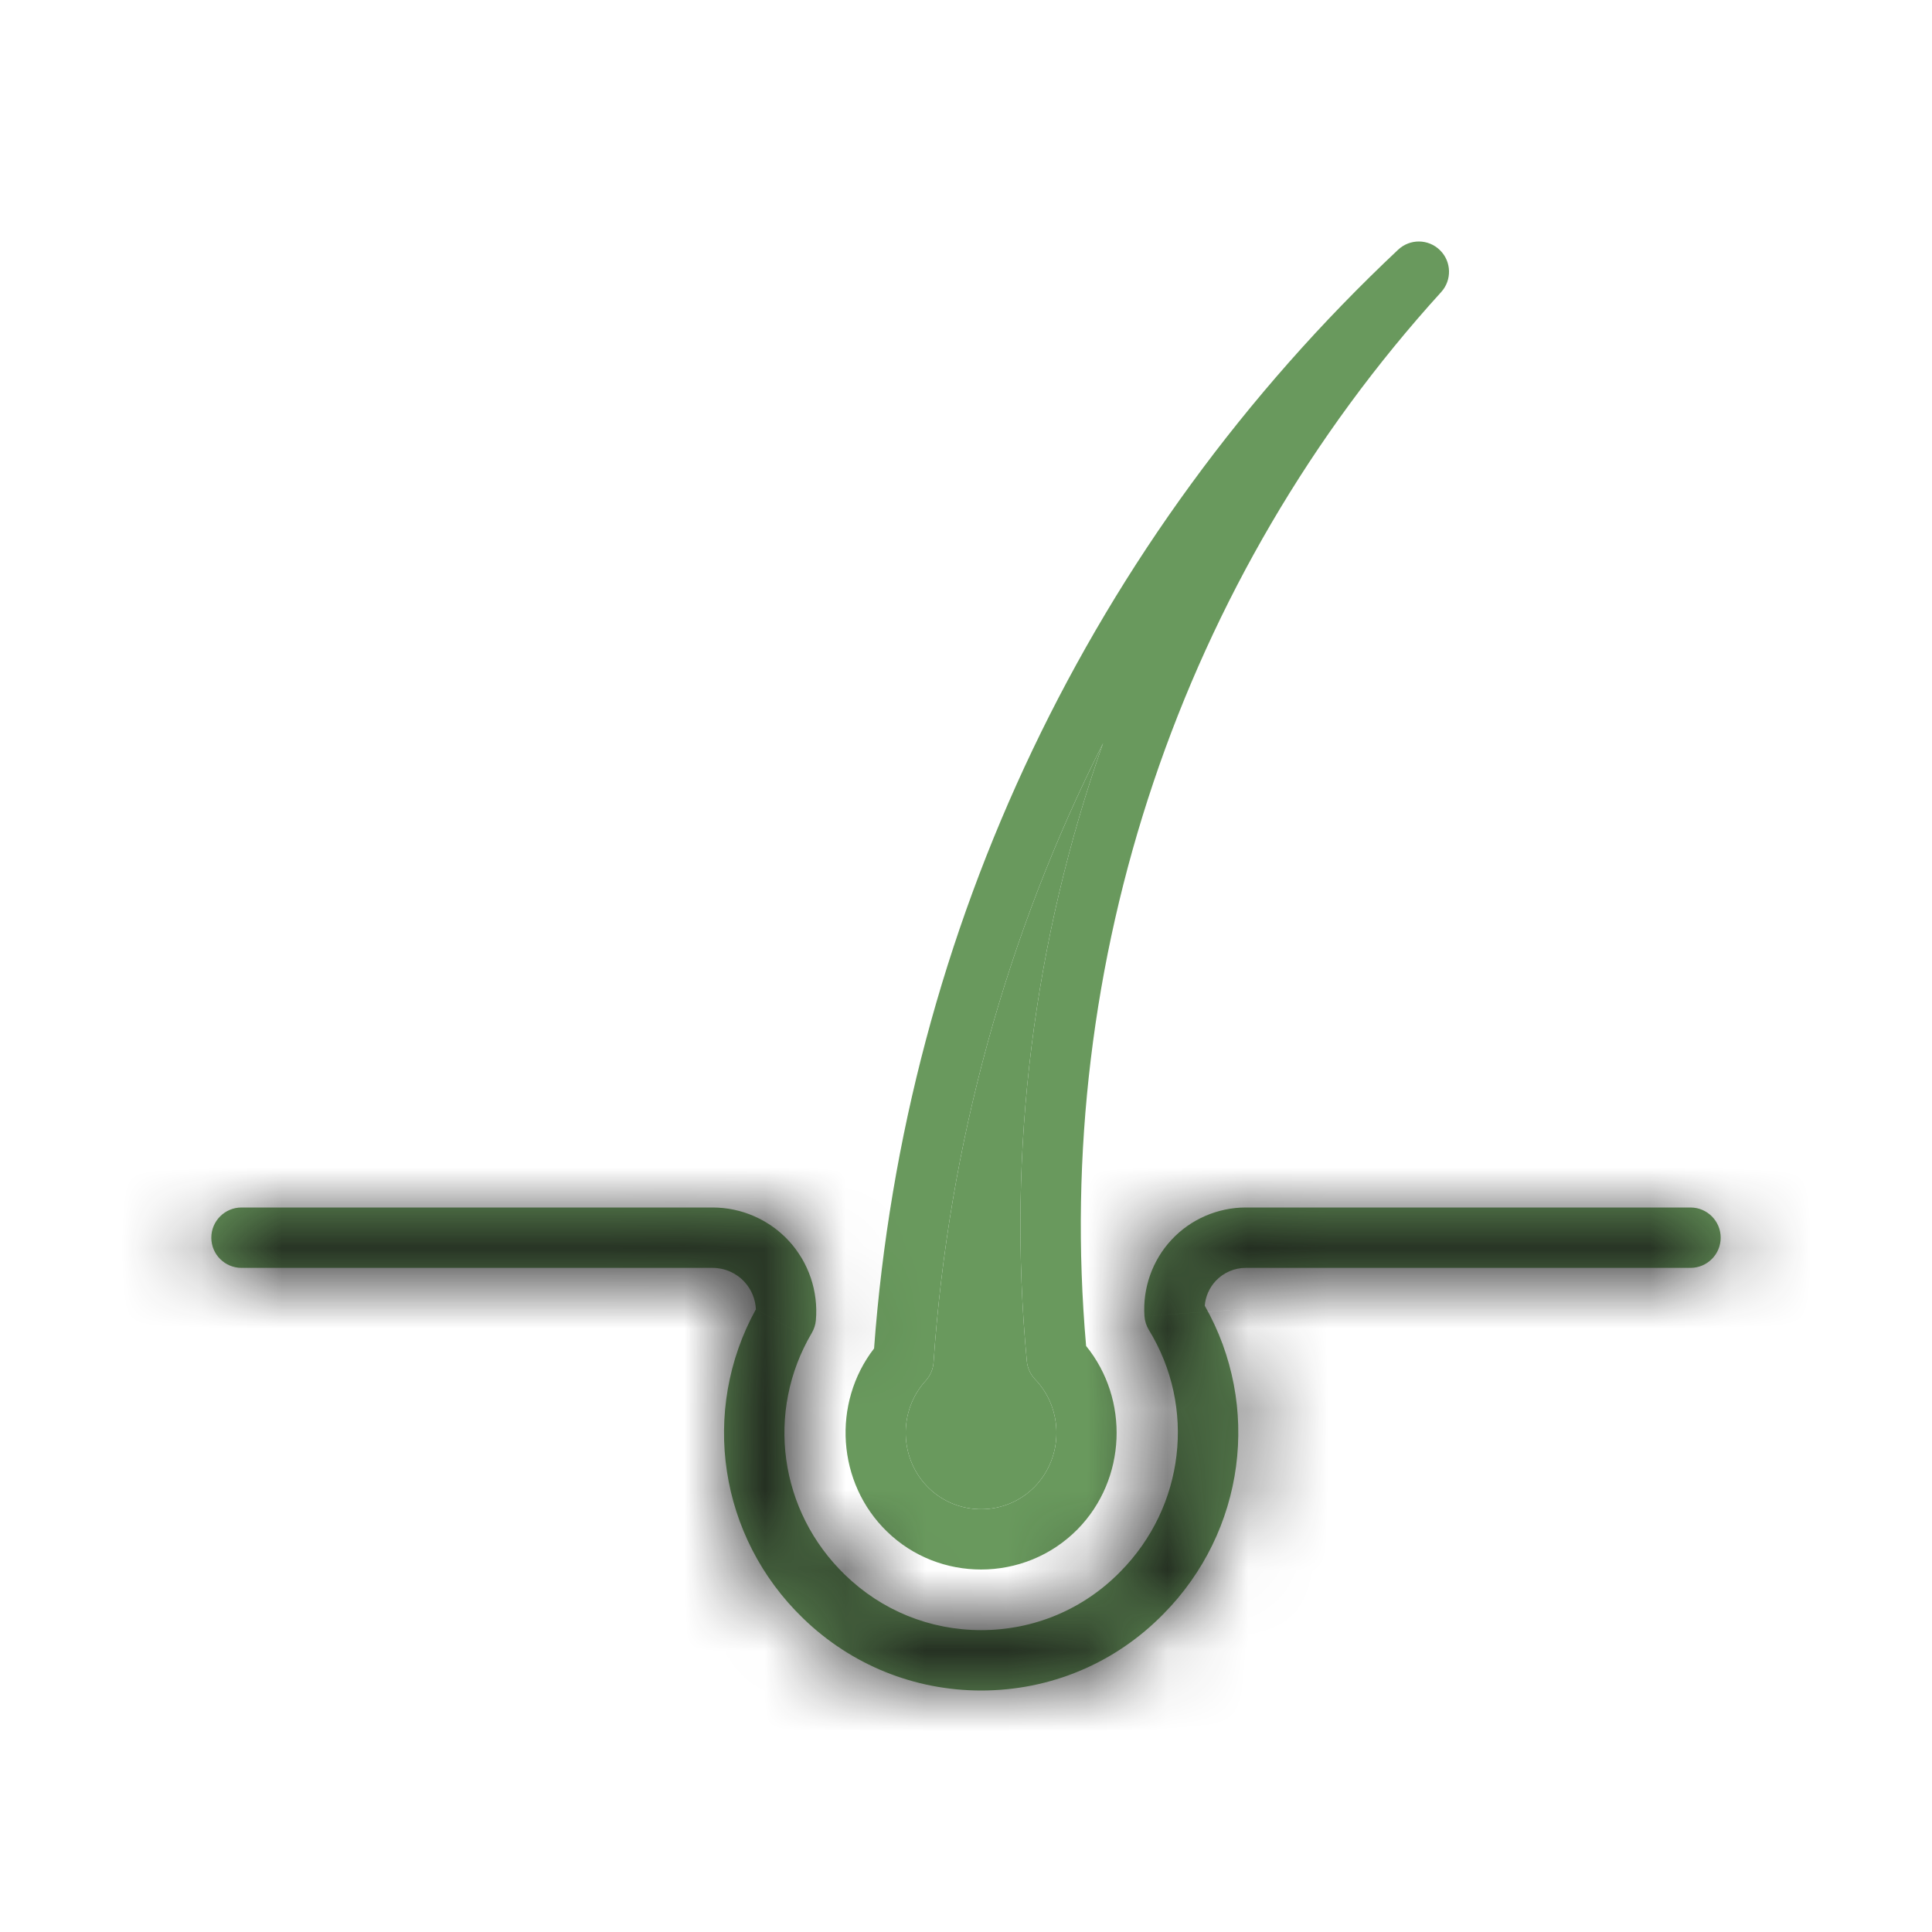 <svg xmlns="http://www.w3.org/2000/svg" width="24" height="24" viewBox="0 0 24 24" fill="none"><path d="M12.187 19.497C12.623 19.497 13.058 19.33 13.386 18.997C13.995 18.377 14.031 17.383 13.492 16.72C13.072 11.943 14.676 7.178 17.903 3.628C18.038 3.479 18.032 3.249 17.888 3.108C17.744 2.966 17.515 2.964 17.368 3.102C13.553 6.689 11.244 11.532 10.858 16.751C10.334 17.429 10.395 18.422 11.019 19.026C11.343 19.341 11.765 19.497 12.187 19.497ZM11.5 17.151C11.557 17.088 11.591 17.009 11.597 16.924C11.782 14.213 12.504 11.605 13.703 9.232C12.843 11.67 12.507 14.29 12.756 16.911C12.764 16.995 12.801 17.074 12.859 17.135C13.215 17.506 13.211 18.105 12.851 18.471C12.494 18.834 11.906 18.841 11.54 18.487C11.171 18.131 11.153 17.531 11.5 17.151Z" fill="#69995D"></path><path d="M11.5 17.151C11.557 17.088 11.591 17.009 11.597 16.924C11.782 14.213 12.504 11.605 13.703 9.232C12.843 11.67 12.507 14.29 12.756 16.911C12.764 16.995 12.801 17.074 12.859 17.135C13.215 17.506 13.211 18.105 12.851 18.471C12.494 18.834 11.906 18.841 11.54 18.487C11.171 18.131 11.153 17.531 11.5 17.151Z" fill="#69995D"></path><mask id="path-2-inside-1_5018_147120" fill="white"><path d="M21 15H15.475C15.126 15 14.79 15.146 14.553 15.401C14.315 15.656 14.193 16.002 14.217 16.35C14.221 16.41 14.24 16.468 14.271 16.52C14.861 17.481 14.716 18.715 13.918 19.523C13.459 19.992 12.844 20.25 12.188 20.25C11.554 20.25 10.954 20.007 10.498 19.564C9.678 18.773 9.507 17.537 10.084 16.559C10.112 16.511 10.13 16.458 10.135 16.402C10.167 16.043 10.046 15.684 9.802 15.418C9.559 15.152 9.213 15 8.852 15H3C2.793 15 2.625 15.168 2.625 15.375C2.625 15.582 2.793 15.75 3 15.75H8.852C9.003 15.75 9.148 15.814 9.249 15.925C9.335 16.018 9.384 16.139 9.39 16.264C8.695 17.527 8.93 19.093 9.976 20.103C10.572 20.681 11.358 21 12.188 21C13.048 21 13.852 20.662 14.453 20.049C15.468 19.022 15.672 17.462 14.966 16.22C14.975 16.106 15.023 15.997 15.101 15.913C15.198 15.809 15.334 15.75 15.475 15.75H21C21.207 15.75 21.375 15.582 21.375 15.375C21.375 15.168 21.207 15 21 15Z"></path></mask><path d="M21 15H15.475C15.126 15 14.79 15.146 14.553 15.401C14.315 15.656 14.193 16.002 14.217 16.35C14.221 16.41 14.24 16.468 14.271 16.52C14.861 17.481 14.716 18.715 13.918 19.523C13.459 19.992 12.844 20.25 12.188 20.25C11.554 20.25 10.954 20.007 10.498 19.564C9.678 18.773 9.507 17.537 10.084 16.559C10.112 16.511 10.13 16.458 10.135 16.402C10.167 16.043 10.046 15.684 9.802 15.418C9.559 15.152 9.213 15 8.852 15H3C2.793 15 2.625 15.168 2.625 15.375C2.625 15.582 2.793 15.75 3 15.75H8.852C9.003 15.75 9.148 15.814 9.249 15.925C9.335 16.018 9.384 16.139 9.39 16.264C8.695 17.527 8.93 19.093 9.976 20.103C10.572 20.681 11.358 21 12.188 21C13.048 21 13.852 20.662 14.453 20.049C15.468 19.022 15.672 17.462 14.966 16.22C14.975 16.106 15.023 15.997 15.101 15.913C15.198 15.809 15.334 15.75 15.475 15.75H21C21.207 15.75 21.375 15.582 21.375 15.375C21.375 15.168 21.207 15 21 15Z" fill="#69995D"></path><path d="M14.217 16.35L22.198 15.801L22.197 15.79L14.217 16.35ZM14.271 16.52L7.438 20.679L7.445 20.692L7.453 20.704L14.271 16.52ZM13.918 19.523L8.228 13.899L8.213 13.914L8.198 13.93L13.918 19.523ZM10.498 19.564L16.071 13.825L16.063 13.817L16.054 13.808L10.498 19.564ZM10.084 16.559L16.974 20.624L16.98 20.614L16.986 20.604L10.084 16.559ZM10.135 16.402L2.167 15.688L2.166 15.695L2.165 15.702L10.135 16.402ZM9.802 15.418L3.901 20.819L3.905 20.824L9.802 15.418ZM9.249 15.925L3.349 21.327L3.354 21.333L3.36 21.339L9.249 15.925ZM9.39 16.264L16.4 20.118L17.482 18.15L17.382 15.906L9.39 16.264ZM9.976 20.103L15.55 14.364L15.541 14.355L15.532 14.347L9.976 20.103ZM14.453 20.049L8.764 14.424L8.752 14.437L8.739 14.45L14.453 20.049ZM14.966 16.22L6.991 15.591L6.797 18.039L8.011 20.174L14.966 16.22ZM15.101 15.913L20.95 21.371L20.956 21.364L15.101 15.913ZM21 7H15.475V23H21V7ZM15.475 7C12.906 7 10.451 8.069 8.701 9.946L20.404 20.857C19.13 22.223 17.347 23 15.475 23V7ZM8.701 9.946C6.949 11.825 6.057 14.35 6.237 16.909L22.197 15.79C22.328 17.654 21.68 19.488 20.404 20.857L8.701 9.946ZM6.236 16.898C6.33 18.265 6.755 19.558 7.438 20.679L21.105 12.36C21.724 13.378 22.112 14.554 22.198 15.801L6.236 16.898ZM7.453 20.704C6.099 18.498 6.461 15.687 8.228 13.899L19.608 25.146C22.972 21.742 23.624 16.464 21.09 12.335L7.453 20.704ZM8.198 13.93C9.249 12.855 10.698 12.25 12.188 12.25V28.25C14.99 28.25 17.669 27.129 19.639 25.115L8.198 13.93ZM12.188 12.25C13.635 12.25 15.034 12.818 16.071 13.825L4.924 25.303C6.873 27.196 9.473 28.25 12.188 28.25V12.25ZM16.054 13.808C17.879 15.57 18.291 18.393 16.974 20.624L3.194 12.494C0.724 16.681 1.476 21.975 4.942 25.32L16.054 13.808ZM16.986 20.604C17.589 19.575 17.991 18.385 18.104 17.102L2.165 15.702C2.268 14.53 2.635 13.447 3.182 12.515L16.986 20.604ZM18.103 17.117C18.335 14.522 17.467 11.94 15.699 10.012L3.905 20.824C2.625 19.427 1.999 17.563 2.167 15.688L18.103 17.117ZM15.704 10.017C13.94 8.089 11.449 7 8.852 7V23C6.976 23 5.178 22.215 3.901 20.819L15.704 10.017ZM8.852 7H3V23H8.852V7ZM3 7C-1.62 7 -5.375 10.744 -5.375 15.375H10.625C10.625 19.591 7.206 23 3 23V7ZM-5.375 15.375C-5.375 20.006 -1.62 23.75 3 23.75V7.75C7.206 7.75 10.625 11.159 10.625 15.375H-5.375ZM3 23.75H8.852V7.75H3V23.75ZM8.852 23.75C6.766 23.75 4.767 22.877 3.349 21.327L15.15 10.523C13.528 8.751 11.24 7.75 8.852 7.75V23.75ZM3.36 21.339C2.144 20.016 1.474 18.335 1.398 16.622L17.382 15.906C17.294 13.942 16.526 12.019 15.139 10.51L3.36 21.339ZM2.379 12.41C-0.06 16.846 0.783 22.348 4.421 25.859L15.532 14.347C17.078 15.838 17.45 18.209 16.4 20.118L2.379 12.41ZM4.403 25.842C6.491 27.87 9.276 29 12.188 29V13C13.439 13 14.653 13.493 15.55 14.364L4.403 25.842ZM12.188 29C15.196 29 18.061 27.798 20.168 25.648L8.739 14.45C9.644 13.526 10.9 13 12.188 13V29ZM20.142 25.673C23.67 22.105 24.403 16.633 21.921 12.266L8.011 20.174C6.941 18.291 7.267 15.939 8.764 14.424L20.142 25.673ZM22.941 16.85C22.808 18.529 22.113 20.125 20.95 21.371L9.253 10.454C7.932 11.87 7.141 13.684 6.991 15.591L22.941 16.85ZM20.956 21.364C19.539 22.886 17.555 23.75 15.475 23.75V7.75C13.113 7.75 10.856 8.733 9.246 10.461L20.956 21.364ZM15.475 23.75H21V7.75H15.475V23.75ZM21 23.75C25.62 23.75 29.375 20.006 29.375 15.375H13.375C13.375 11.159 16.794 7.75 21 7.75V23.75ZM29.375 15.375C29.375 10.744 25.62 7 21 7V23C16.794 23 13.375 19.591 13.375 15.375H29.375Z" fill="#101010" mask="url(#path-2-inside-1_5018_147120)"></path></svg>